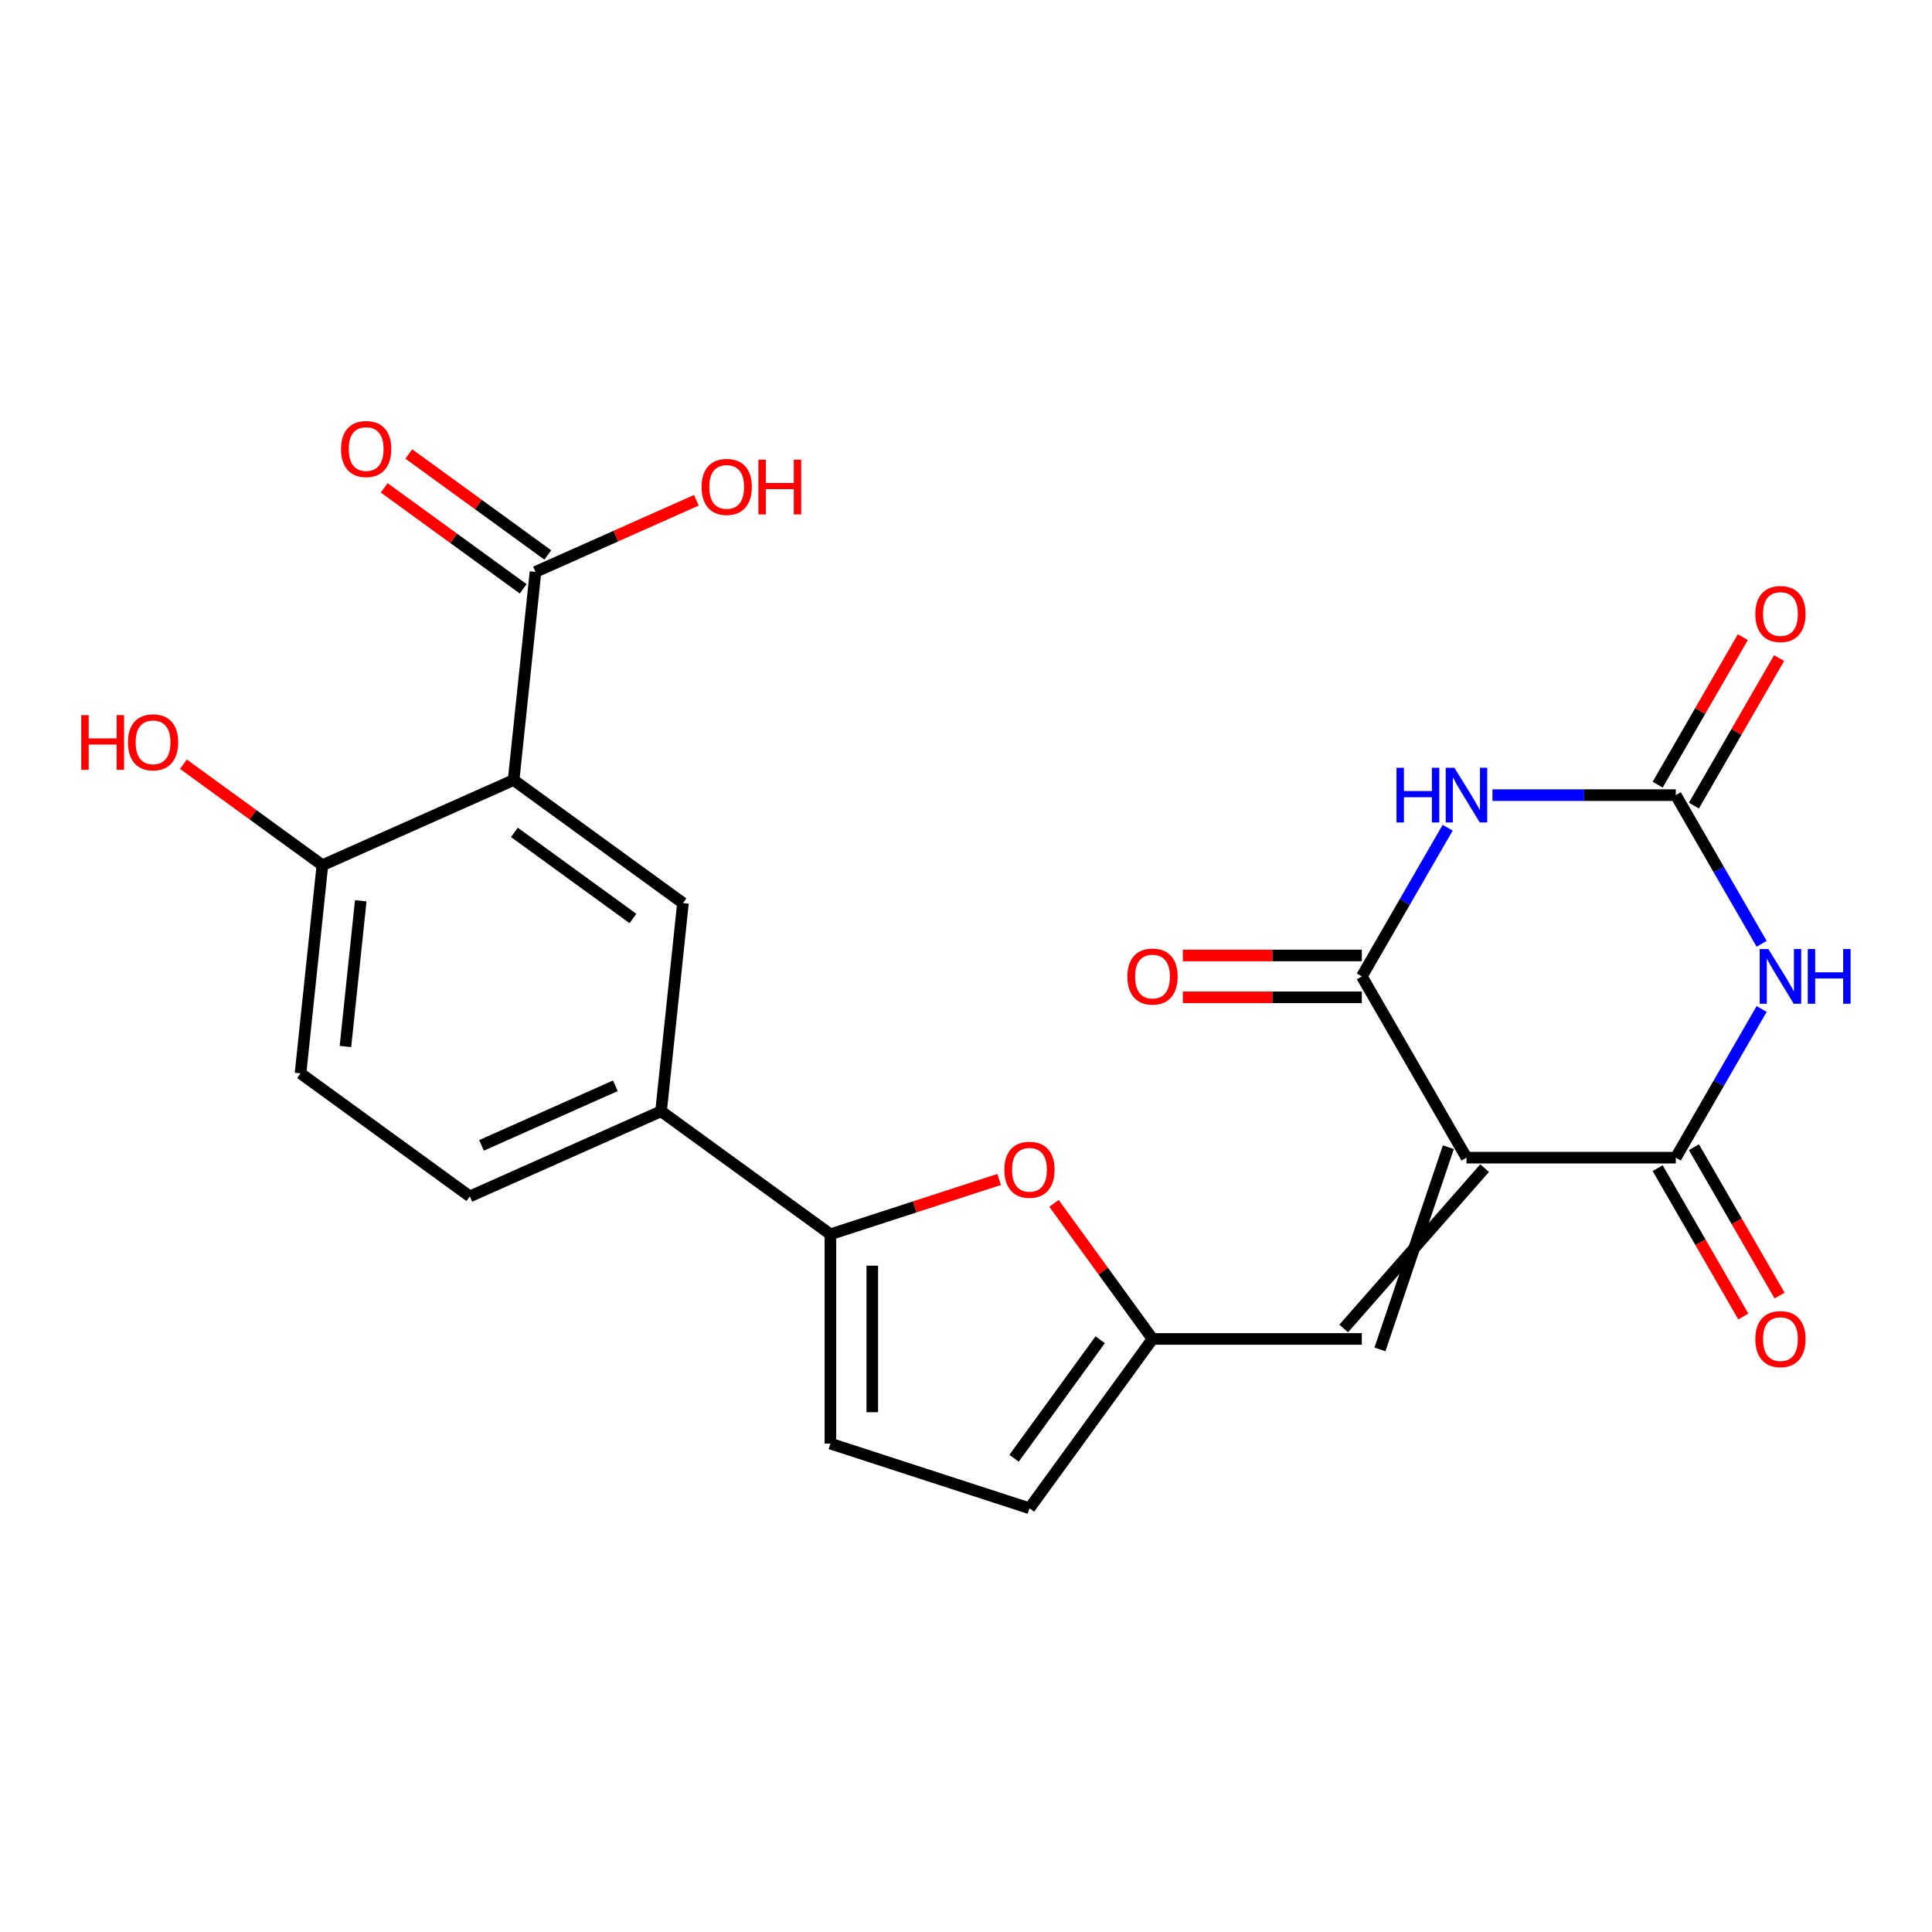 <?xml version='1.0' encoding='iso-8859-1'?>
<svg version='1.1' baseProfile='full'
              xmlns='http://www.w3.org/2000/svg'
                      xmlns:rdkit='http://www.rdkit.org/xml'
                      xmlns:xlink='http://www.w3.org/1999/xlink'
                  xml:space='preserve'
width='1000px' height='1000px' viewBox='0 0 1000 1000'>
<!-- END OF HEADER -->
<rect style='opacity:1.0;fill:#FFFFFF;stroke:none' width='1000' height='1000' x='0' y='0'> </rect>
<path class='bond-2' d='M 759.048,599.21 L 704.878,505.384' style='fill:none;fill-rule:evenodd;stroke:#000000;stroke-width:6px;stroke-linecap:butt;stroke-linejoin:miter;stroke-opacity:1' />
<path class='bond-3' d='M 759.048,599.21 L 867.388,599.21' style='fill:none;fill-rule:evenodd;stroke:#000000;stroke-width:6px;stroke-linecap:butt;stroke-linejoin:miter;stroke-opacity:1' />
<path class='bond-7' d='M 749.665,593.793 L 714.26,698.452' style='fill:none;fill-rule:evenodd;stroke:#000000;stroke-width:6px;stroke-linecap:butt;stroke-linejoin:miter;stroke-opacity:1' />
<path class='bond-7' d='M 768.43,604.627 L 695.495,687.618' style='fill:none;fill-rule:evenodd;stroke:#000000;stroke-width:6px;stroke-linecap:butt;stroke-linejoin:miter;stroke-opacity:1' />
<path class='bond-0' d='M 911.819,522.253 L 889.603,560.731' style='fill:none;fill-rule:evenodd;stroke:#0000FF;stroke-width:6px;stroke-linecap:butt;stroke-linejoin:miter;stroke-opacity:1' />
<path class='bond-0' d='M 889.603,560.731 L 867.388,599.21' style='fill:none;fill-rule:evenodd;stroke:#000000;stroke-width:6px;stroke-linecap:butt;stroke-linejoin:miter;stroke-opacity:1' />
<path class='bond-4' d='M 911.819,488.516 L 889.603,450.038' style='fill:none;fill-rule:evenodd;stroke:#0000FF;stroke-width:6px;stroke-linecap:butt;stroke-linejoin:miter;stroke-opacity:1' />
<path class='bond-4' d='M 889.603,450.038 L 867.388,411.559' style='fill:none;fill-rule:evenodd;stroke:#000000;stroke-width:6px;stroke-linecap:butt;stroke-linejoin:miter;stroke-opacity:1' />
<path class='bond-1' d='M 749.309,428.428 L 727.093,466.906' style='fill:none;fill-rule:evenodd;stroke:#0000FF;stroke-width:6px;stroke-linecap:butt;stroke-linejoin:miter;stroke-opacity:1' />
<path class='bond-1' d='M 727.093,466.906 L 704.878,505.384' style='fill:none;fill-rule:evenodd;stroke:#000000;stroke-width:6px;stroke-linecap:butt;stroke-linejoin:miter;stroke-opacity:1' />
<path class='bond-24' d='M 772.496,411.559 L 819.942,411.559' style='fill:none;fill-rule:evenodd;stroke:#0000FF;stroke-width:6px;stroke-linecap:butt;stroke-linejoin:miter;stroke-opacity:1' />
<path class='bond-24' d='M 819.942,411.559 L 867.388,411.559' style='fill:none;fill-rule:evenodd;stroke:#000000;stroke-width:6px;stroke-linecap:butt;stroke-linejoin:miter;stroke-opacity:1' />
<path class='bond-17' d='M 704.878,494.55 L 658.562,494.55' style='fill:none;fill-rule:evenodd;stroke:#000000;stroke-width:6px;stroke-linecap:butt;stroke-linejoin:miter;stroke-opacity:1' />
<path class='bond-17' d='M 658.562,494.55 L 612.246,494.55' style='fill:none;fill-rule:evenodd;stroke:#FF0000;stroke-width:6px;stroke-linecap:butt;stroke-linejoin:miter;stroke-opacity:1' />
<path class='bond-17' d='M 704.878,516.218 L 658.562,516.218' style='fill:none;fill-rule:evenodd;stroke:#000000;stroke-width:6px;stroke-linecap:butt;stroke-linejoin:miter;stroke-opacity:1' />
<path class='bond-17' d='M 658.562,516.218 L 612.246,516.218' style='fill:none;fill-rule:evenodd;stroke:#FF0000;stroke-width:6px;stroke-linecap:butt;stroke-linejoin:miter;stroke-opacity:1' />
<path class='bond-16' d='M 858.005,604.627 L 880.174,643.025' style='fill:none;fill-rule:evenodd;stroke:#000000;stroke-width:6px;stroke-linecap:butt;stroke-linejoin:miter;stroke-opacity:1' />
<path class='bond-16' d='M 880.174,643.025 L 902.344,681.423' style='fill:none;fill-rule:evenodd;stroke:#FF0000;stroke-width:6px;stroke-linecap:butt;stroke-linejoin:miter;stroke-opacity:1' />
<path class='bond-16' d='M 876.77,593.793 L 898.939,632.191' style='fill:none;fill-rule:evenodd;stroke:#000000;stroke-width:6px;stroke-linecap:butt;stroke-linejoin:miter;stroke-opacity:1' />
<path class='bond-16' d='M 898.939,632.191 L 921.109,670.589' style='fill:none;fill-rule:evenodd;stroke:#FF0000;stroke-width:6px;stroke-linecap:butt;stroke-linejoin:miter;stroke-opacity:1' />
<path class='bond-18' d='M 876.77,416.976 L 898.812,378.798' style='fill:none;fill-rule:evenodd;stroke:#000000;stroke-width:6px;stroke-linecap:butt;stroke-linejoin:miter;stroke-opacity:1' />
<path class='bond-18' d='M 898.812,378.798 L 920.855,340.619' style='fill:none;fill-rule:evenodd;stroke:#FF0000;stroke-width:6px;stroke-linecap:butt;stroke-linejoin:miter;stroke-opacity:1' />
<path class='bond-18' d='M 858.005,406.142 L 880.047,367.964' style='fill:none;fill-rule:evenodd;stroke:#000000;stroke-width:6px;stroke-linecap:butt;stroke-linejoin:miter;stroke-opacity:1' />
<path class='bond-18' d='M 880.047,367.964 L 902.09,329.785' style='fill:none;fill-rule:evenodd;stroke:#FF0000;stroke-width:6px;stroke-linecap:butt;stroke-linejoin:miter;stroke-opacity:1' />
<path class='bond-5' d='M 265.846,403.757 L 353.495,467.438' style='fill:none;fill-rule:evenodd;stroke:#000000;stroke-width:6px;stroke-linecap:butt;stroke-linejoin:miter;stroke-opacity:1' />
<path class='bond-5' d='M 266.258,430.839 L 327.612,475.415' style='fill:none;fill-rule:evenodd;stroke:#000000;stroke-width:6px;stroke-linecap:butt;stroke-linejoin:miter;stroke-opacity:1' />
<path class='bond-11' d='M 265.846,403.757 L 277.171,296.01' style='fill:none;fill-rule:evenodd;stroke:#000000;stroke-width:6px;stroke-linecap:butt;stroke-linejoin:miter;stroke-opacity:1' />
<path class='bond-26' d='M 265.846,403.757 L 166.873,447.823' style='fill:none;fill-rule:evenodd;stroke:#000000;stroke-width:6px;stroke-linecap:butt;stroke-linejoin:miter;stroke-opacity:1' />
<path class='bond-6' d='M 429.82,638.865 L 473.484,624.677' style='fill:none;fill-rule:evenodd;stroke:#000000;stroke-width:6px;stroke-linecap:butt;stroke-linejoin:miter;stroke-opacity:1' />
<path class='bond-6' d='M 473.484,624.677 L 517.148,610.49' style='fill:none;fill-rule:evenodd;stroke:#FF0000;stroke-width:6px;stroke-linecap:butt;stroke-linejoin:miter;stroke-opacity:1' />
<path class='bond-12' d='M 429.82,638.865 L 342.171,575.184' style='fill:none;fill-rule:evenodd;stroke:#000000;stroke-width:6px;stroke-linecap:butt;stroke-linejoin:miter;stroke-opacity:1' />
<path class='bond-25' d='M 429.82,638.865 L 429.82,747.205' style='fill:none;fill-rule:evenodd;stroke:#000000;stroke-width:6px;stroke-linecap:butt;stroke-linejoin:miter;stroke-opacity:1' />
<path class='bond-25' d='M 451.488,655.116 L 451.488,730.954' style='fill:none;fill-rule:evenodd;stroke:#000000;stroke-width:6px;stroke-linecap:butt;stroke-linejoin:miter;stroke-opacity:1' />
<path class='bond-9' d='M 704.878,693.035 L 596.538,693.035' style='fill:none;fill-rule:evenodd;stroke:#000000;stroke-width:6px;stroke-linecap:butt;stroke-linejoin:miter;stroke-opacity:1' />
<path class='bond-8' d='M 545.549,622.854 L 571.043,657.945' style='fill:none;fill-rule:evenodd;stroke:#FF0000;stroke-width:6px;stroke-linecap:butt;stroke-linejoin:miter;stroke-opacity:1' />
<path class='bond-8' d='M 571.043,657.945 L 596.538,693.035' style='fill:none;fill-rule:evenodd;stroke:#000000;stroke-width:6px;stroke-linecap:butt;stroke-linejoin:miter;stroke-opacity:1' />
<path class='bond-14' d='M 596.538,693.035 L 532.857,780.684' style='fill:none;fill-rule:evenodd;stroke:#000000;stroke-width:6px;stroke-linecap:butt;stroke-linejoin:miter;stroke-opacity:1' />
<path class='bond-14' d='M 569.456,693.446 L 524.879,754.8' style='fill:none;fill-rule:evenodd;stroke:#000000;stroke-width:6px;stroke-linecap:butt;stroke-linejoin:miter;stroke-opacity:1' />
<path class='bond-10' d='M 353.495,467.438 L 342.171,575.184' style='fill:none;fill-rule:evenodd;stroke:#000000;stroke-width:6px;stroke-linecap:butt;stroke-linejoin:miter;stroke-opacity:1' />
<path class='bond-19' d='M 283.539,287.246 L 247.569,261.112' style='fill:none;fill-rule:evenodd;stroke:#000000;stroke-width:6px;stroke-linecap:butt;stroke-linejoin:miter;stroke-opacity:1' />
<path class='bond-19' d='M 247.569,261.112 L 211.599,234.978' style='fill:none;fill-rule:evenodd;stroke:#FF0000;stroke-width:6px;stroke-linecap:butt;stroke-linejoin:miter;stroke-opacity:1' />
<path class='bond-19' d='M 270.803,304.775 L 234.833,278.641' style='fill:none;fill-rule:evenodd;stroke:#000000;stroke-width:6px;stroke-linecap:butt;stroke-linejoin:miter;stroke-opacity:1' />
<path class='bond-19' d='M 234.833,278.641 L 198.863,252.508' style='fill:none;fill-rule:evenodd;stroke:#FF0000;stroke-width:6px;stroke-linecap:butt;stroke-linejoin:miter;stroke-opacity:1' />
<path class='bond-22' d='M 277.171,296.01 L 318.803,277.474' style='fill:none;fill-rule:evenodd;stroke:#000000;stroke-width:6px;stroke-linecap:butt;stroke-linejoin:miter;stroke-opacity:1' />
<path class='bond-22' d='M 318.803,277.474 L 360.436,258.938' style='fill:none;fill-rule:evenodd;stroke:#FF0000;stroke-width:6px;stroke-linecap:butt;stroke-linejoin:miter;stroke-opacity:1' />
<path class='bond-20' d='M 342.171,575.184 L 243.197,619.25' style='fill:none;fill-rule:evenodd;stroke:#000000;stroke-width:6px;stroke-linecap:butt;stroke-linejoin:miter;stroke-opacity:1' />
<path class='bond-20' d='M 318.511,561.999 L 249.23,592.845' style='fill:none;fill-rule:evenodd;stroke:#000000;stroke-width:6px;stroke-linecap:butt;stroke-linejoin:miter;stroke-opacity:1' />
<path class='bond-13' d='M 429.82,747.205 L 532.857,780.684' style='fill:none;fill-rule:evenodd;stroke:#000000;stroke-width:6px;stroke-linecap:butt;stroke-linejoin:miter;stroke-opacity:1' />
<path class='bond-15' d='M 166.873,447.823 L 155.548,555.569' style='fill:none;fill-rule:evenodd;stroke:#000000;stroke-width:6px;stroke-linecap:butt;stroke-linejoin:miter;stroke-opacity:1' />
<path class='bond-15' d='M 186.723,466.25 L 178.796,541.672' style='fill:none;fill-rule:evenodd;stroke:#000000;stroke-width:6px;stroke-linecap:butt;stroke-linejoin:miter;stroke-opacity:1' />
<path class='bond-23' d='M 166.873,447.823 L 130.903,421.689' style='fill:none;fill-rule:evenodd;stroke:#000000;stroke-width:6px;stroke-linecap:butt;stroke-linejoin:miter;stroke-opacity:1' />
<path class='bond-23' d='M 130.903,421.689 L 94.933,395.555' style='fill:none;fill-rule:evenodd;stroke:#FF0000;stroke-width:6px;stroke-linecap:butt;stroke-linejoin:miter;stroke-opacity:1' />
<path class='bond-21' d='M 243.197,619.25 L 155.548,555.569' style='fill:none;fill-rule:evenodd;stroke:#000000;stroke-width:6px;stroke-linecap:butt;stroke-linejoin:miter;stroke-opacity:1' />
<path  class='atom-1' d='M 915.298 491.224
L 924.578 506.224
Q 925.498 507.704, 926.978 510.384
Q 928.458 513.064, 928.538 513.224
L 928.538 491.224
L 932.298 491.224
L 932.298 519.544
L 928.418 519.544
L 918.458 503.144
Q 917.298 501.224, 916.058 499.024
Q 914.858 496.824, 914.498 496.144
L 914.498 519.544
L 910.818 519.544
L 910.818 491.224
L 915.298 491.224
' fill='#0000FF'/>
<path  class='atom-1' d='M 935.698 491.224
L 939.538 491.224
L 939.538 503.264
L 954.018 503.264
L 954.018 491.224
L 957.858 491.224
L 957.858 519.544
L 954.018 519.544
L 954.018 506.464
L 939.538 506.464
L 939.538 519.544
L 935.698 519.544
L 935.698 491.224
' fill='#0000FF'/>
<path  class='atom-2' d='M 722.828 397.399
L 726.668 397.399
L 726.668 409.439
L 741.148 409.439
L 741.148 397.399
L 744.988 397.399
L 744.988 425.719
L 741.148 425.719
L 741.148 412.639
L 726.668 412.639
L 726.668 425.719
L 722.828 425.719
L 722.828 397.399
' fill='#0000FF'/>
<path  class='atom-2' d='M 752.788 397.399
L 762.068 412.399
Q 762.988 413.879, 764.468 416.559
Q 765.948 419.239, 766.028 419.399
L 766.028 397.399
L 769.788 397.399
L 769.788 425.719
L 765.908 425.719
L 755.948 409.319
Q 754.788 407.399, 753.548 405.199
Q 752.348 402.999, 751.988 402.319
L 751.988 425.719
L 748.308 425.719
L 748.308 397.399
L 752.788 397.399
' fill='#0000FF'/>
<path  class='atom-9' d='M 519.857 605.466
Q 519.857 598.666, 523.217 594.866
Q 526.577 591.066, 532.857 591.066
Q 539.137 591.066, 542.497 594.866
Q 545.857 598.666, 545.857 605.466
Q 545.857 612.346, 542.457 616.266
Q 539.057 620.146, 532.857 620.146
Q 526.617 620.146, 523.217 616.266
Q 519.857 612.386, 519.857 605.466
M 532.857 616.946
Q 537.177 616.946, 539.497 614.066
Q 541.857 611.146, 541.857 605.466
Q 541.857 599.906, 539.497 597.106
Q 537.177 594.266, 532.857 594.266
Q 528.537 594.266, 526.177 597.066
Q 523.857 599.866, 523.857 605.466
Q 523.857 611.186, 526.177 614.066
Q 528.537 616.946, 532.857 616.946
' fill='#FF0000'/>
<path  class='atom-17' d='M 908.558 693.115
Q 908.558 686.315, 911.918 682.515
Q 915.278 678.715, 921.558 678.715
Q 927.838 678.715, 931.198 682.515
Q 934.558 686.315, 934.558 693.115
Q 934.558 699.995, 931.158 703.915
Q 927.758 707.795, 921.558 707.795
Q 915.318 707.795, 911.918 703.915
Q 908.558 700.035, 908.558 693.115
M 921.558 704.595
Q 925.878 704.595, 928.198 701.715
Q 930.558 698.795, 930.558 693.115
Q 930.558 687.555, 928.198 684.755
Q 925.878 681.915, 921.558 681.915
Q 917.238 681.915, 914.878 684.715
Q 912.558 687.515, 912.558 693.115
Q 912.558 698.835, 914.878 701.715
Q 917.238 704.595, 921.558 704.595
' fill='#FF0000'/>
<path  class='atom-18' d='M 583.538 505.464
Q 583.538 498.664, 586.898 494.864
Q 590.258 491.064, 596.538 491.064
Q 602.818 491.064, 606.178 494.864
Q 609.538 498.664, 609.538 505.464
Q 609.538 512.344, 606.138 516.264
Q 602.738 520.144, 596.538 520.144
Q 590.298 520.144, 586.898 516.264
Q 583.538 512.384, 583.538 505.464
M 596.538 516.944
Q 600.858 516.944, 603.178 514.064
Q 605.538 511.144, 605.538 505.464
Q 605.538 499.904, 603.178 497.104
Q 600.858 494.264, 596.538 494.264
Q 592.218 494.264, 589.858 497.064
Q 587.538 499.864, 587.538 505.464
Q 587.538 511.184, 589.858 514.064
Q 592.218 516.944, 596.538 516.944
' fill='#FF0000'/>
<path  class='atom-19' d='M 908.558 317.814
Q 908.558 311.014, 911.918 307.214
Q 915.278 303.414, 921.558 303.414
Q 927.838 303.414, 931.198 307.214
Q 934.558 311.014, 934.558 317.814
Q 934.558 324.694, 931.158 328.614
Q 927.758 332.494, 921.558 332.494
Q 915.318 332.494, 911.918 328.614
Q 908.558 324.734, 908.558 317.814
M 921.558 329.294
Q 925.878 329.294, 928.198 326.414
Q 930.558 323.494, 930.558 317.814
Q 930.558 312.254, 928.198 309.454
Q 925.878 306.614, 921.558 306.614
Q 917.238 306.614, 914.878 309.414
Q 912.558 312.214, 912.558 317.814
Q 912.558 323.534, 914.878 326.414
Q 917.238 329.294, 921.558 329.294
' fill='#FF0000'/>
<path  class='atom-20' d='M 176.522 232.41
Q 176.522 225.61, 179.882 221.81
Q 183.242 218.01, 189.522 218.01
Q 195.802 218.01, 199.162 221.81
Q 202.522 225.61, 202.522 232.41
Q 202.522 239.29, 199.122 243.21
Q 195.722 247.09, 189.522 247.09
Q 183.282 247.09, 179.882 243.21
Q 176.522 239.33, 176.522 232.41
M 189.522 243.89
Q 193.842 243.89, 196.162 241.01
Q 198.522 238.09, 198.522 232.41
Q 198.522 226.85, 196.162 224.05
Q 193.842 221.21, 189.522 221.21
Q 185.202 221.21, 182.842 224.01
Q 180.522 226.81, 180.522 232.41
Q 180.522 238.13, 182.842 241.01
Q 185.202 243.89, 189.522 243.89
' fill='#FF0000'/>
<path  class='atom-23' d='M 363.144 252.025
Q 363.144 245.225, 366.504 241.425
Q 369.864 237.625, 376.144 237.625
Q 382.424 237.625, 385.784 241.425
Q 389.144 245.225, 389.144 252.025
Q 389.144 258.905, 385.744 262.825
Q 382.344 266.705, 376.144 266.705
Q 369.904 266.705, 366.504 262.825
Q 363.144 258.945, 363.144 252.025
M 376.144 263.505
Q 380.464 263.505, 382.784 260.625
Q 385.144 257.705, 385.144 252.025
Q 385.144 246.465, 382.784 243.665
Q 380.464 240.825, 376.144 240.825
Q 371.824 240.825, 369.464 243.625
Q 367.144 246.425, 367.144 252.025
Q 367.144 257.745, 369.464 260.625
Q 371.824 263.505, 376.144 263.505
' fill='#FF0000'/>
<path  class='atom-23' d='M 392.544 237.945
L 396.384 237.945
L 396.384 249.985
L 410.864 249.985
L 410.864 237.945
L 414.704 237.945
L 414.704 266.265
L 410.864 266.265
L 410.864 253.185
L 396.384 253.185
L 396.384 266.265
L 392.544 266.265
L 392.544 237.945
' fill='#FF0000'/>
<path  class='atom-24' d='M 42.064 370.142
L 45.904 370.142
L 45.904 382.182
L 60.384 382.182
L 60.384 370.142
L 64.224 370.142
L 64.224 398.462
L 60.384 398.462
L 60.384 385.382
L 45.904 385.382
L 45.904 398.462
L 42.064 398.462
L 42.064 370.142
' fill='#FF0000'/>
<path  class='atom-24' d='M 66.224 384.222
Q 66.224 377.422, 69.584 373.622
Q 72.944 369.822, 79.224 369.822
Q 85.504 369.822, 88.864 373.622
Q 92.224 377.422, 92.224 384.222
Q 92.224 391.102, 88.824 395.022
Q 85.424 398.902, 79.224 398.902
Q 72.984 398.902, 69.584 395.022
Q 66.224 391.142, 66.224 384.222
M 79.224 395.702
Q 83.544 395.702, 85.864 392.822
Q 88.224 389.902, 88.224 384.222
Q 88.224 378.662, 85.864 375.862
Q 83.544 373.022, 79.224 373.022
Q 74.904 373.022, 72.544 375.822
Q 70.224 378.622, 70.224 384.222
Q 70.224 389.942, 72.544 392.822
Q 74.904 395.702, 79.224 395.702
' fill='#FF0000'/>
</svg>
